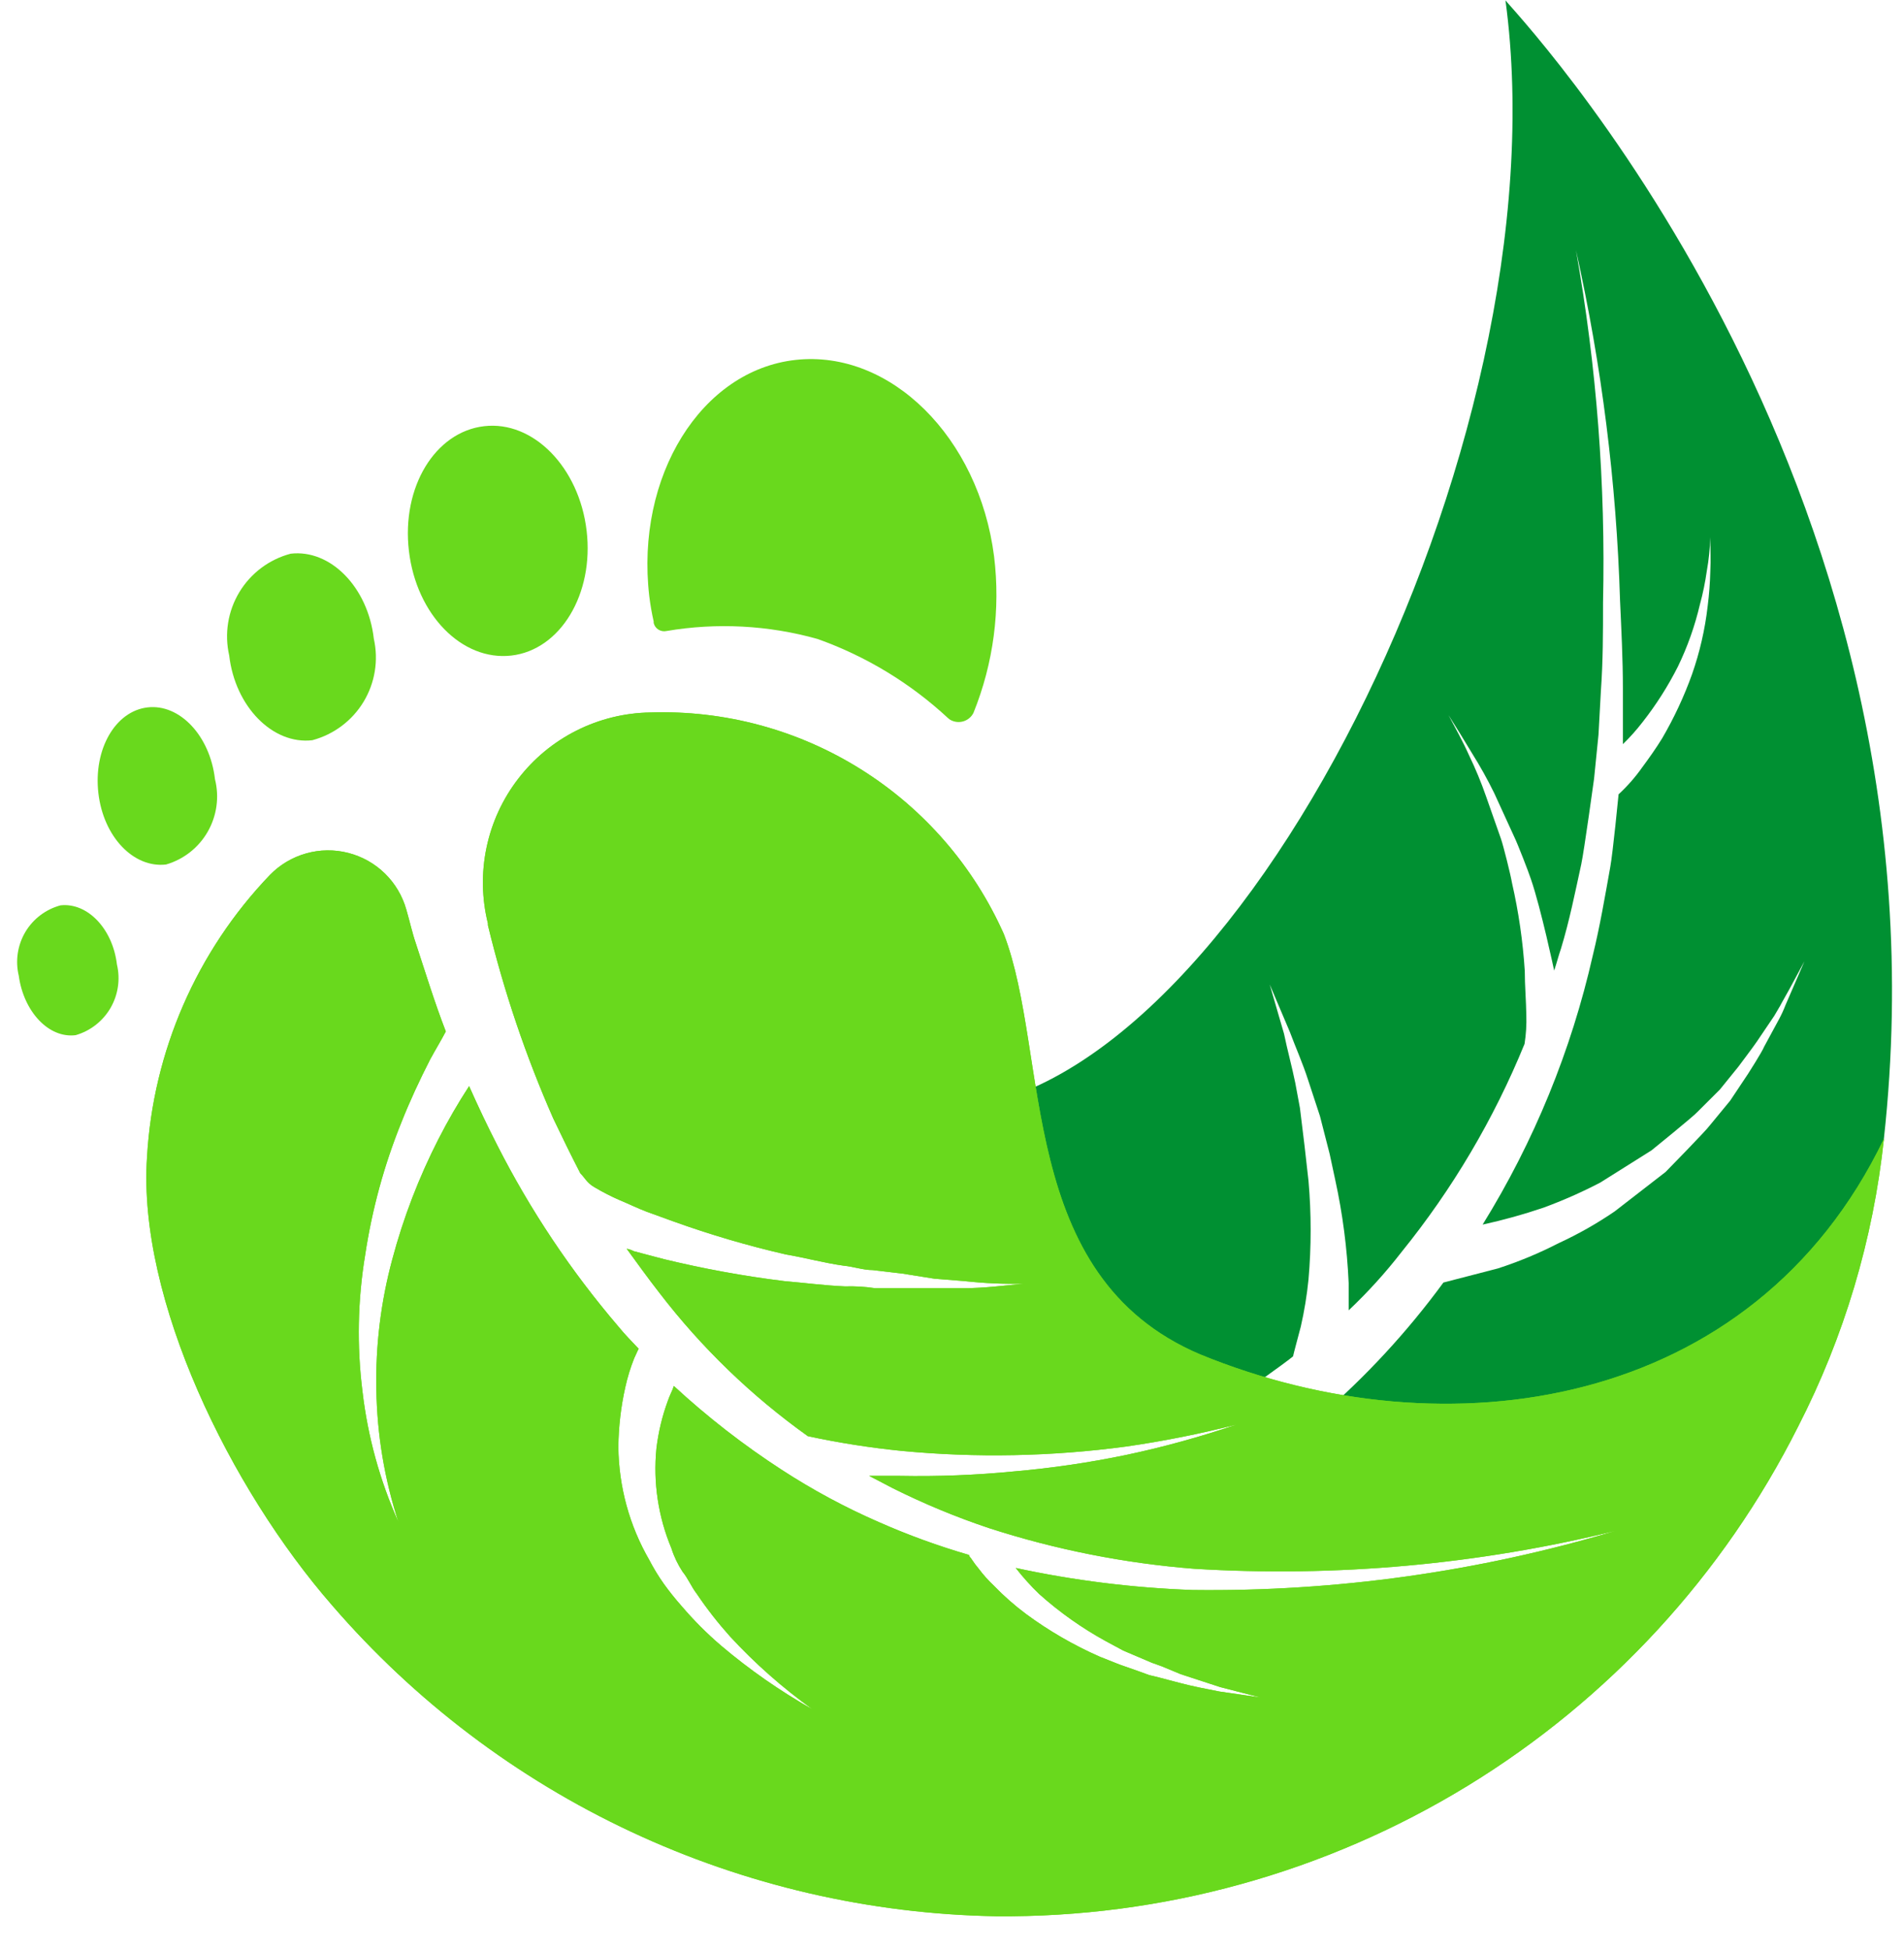 <svg width="42" height="43" viewBox="0 0 42 43" fill="none" xmlns="http://www.w3.org/2000/svg">
<path d="M41.556 25.117C41.444 25.827 41.281 26.528 41.069 27.215C40.938 27.317 36.367 32.047 36.367 32.047L27.309 34.349L26.267 33.223C26.388 33.164 26.505 33.085 26.611 33.029C26.918 32.849 27.205 32.674 27.492 32.48C28.049 32.098 28.587 31.688 29.101 31.25C30.123 30.37 31.042 29.376 31.84 28.287C31.84 28.287 32.812 28.034 33.041 27.976C33.502 27.827 33.951 27.64 34.383 27.418C34.813 27.22 35.226 26.986 35.618 26.718L36.741 25.848C36.741 25.848 37.641 24.93 37.714 24.824L38.166 24.275L38.561 23.682C38.561 23.682 38.872 23.197 38.915 23.085L39.246 22.474C39.3 22.373 39.347 22.27 39.388 22.163L39.529 21.837L39.804 21.201L39.474 21.813L39.308 22.109C39.259 22.207 39.192 22.308 39.138 22.405L38.754 22.973C38.686 23.075 38.346 23.527 38.346 23.527L37.937 24.032L37.451 24.517C37.379 24.605 36.43 25.372 36.43 25.372L35.302 26.081C34.896 26.293 34.477 26.478 34.047 26.636C33.607 26.785 33.159 26.91 32.705 27.009C33.839 25.177 34.66 23.17 35.136 21.069C35.292 20.433 35.404 19.773 35.52 19.126C35.579 18.805 35.704 17.519 35.704 17.519C35.897 17.34 36.072 17.142 36.224 16.926C36.379 16.717 36.53 16.504 36.667 16.281C36.928 15.833 37.148 15.363 37.323 14.875C37.494 14.388 37.61 13.883 37.669 13.37C37.701 13.117 37.721 12.862 37.727 12.607C37.742 12.332 37.727 12.122 37.727 11.849C37.72 12.099 37.694 12.348 37.65 12.594C37.615 12.841 37.565 13.087 37.499 13.328C37.388 13.803 37.225 14.264 37.012 14.703C36.793 15.136 36.532 15.546 36.232 15.928C36.099 16.1 35.955 16.262 35.799 16.413V15.185C35.799 14.535 35.765 13.884 35.736 13.242C35.657 10.643 35.332 8.057 34.764 5.52C35.22 8.084 35.42 10.687 35.361 13.291C35.361 13.942 35.361 14.578 35.314 15.234L35.261 16.205L35.163 17.177C35.163 17.177 34.945 18.76 34.881 19.06C34.743 19.692 34.619 20.314 34.434 20.92C34.38 21.076 34.336 21.251 34.283 21.406C34.283 21.406 33.991 20.031 33.772 19.395C33.719 19.23 33.48 18.618 33.407 18.467L32.96 17.491C32.813 17.192 32.651 16.9 32.474 16.618C32.298 16.326 32.123 16.039 31.953 15.773C32.108 16.064 32.269 16.352 32.405 16.657C32.547 16.951 32.672 17.253 32.779 17.56L33.11 18.502C33.164 18.657 33.324 19.298 33.353 19.474C33.499 20.113 33.593 20.762 33.635 21.416C33.635 21.732 33.664 22.072 33.669 22.388C33.676 22.6 33.663 22.813 33.63 23.023C32.955 24.678 32.041 26.224 30.917 27.613C30.561 28.072 30.171 28.502 29.75 28.9V28.298C29.716 27.532 29.617 26.77 29.453 26.02L29.331 25.452L29.117 24.617L28.854 23.816C28.737 23.451 28.586 23.116 28.451 22.756L28.008 21.712L28.324 22.8C28.397 23.155 28.5 23.529 28.572 23.883L28.675 24.437L28.776 25.264L28.864 26.044C28.927 26.768 28.927 27.496 28.864 28.22C28.829 28.57 28.772 28.917 28.694 29.259C28.648 29.435 28.533 29.861 28.523 29.915C28.426 30.003 27.206 30.887 26.67 31.222C26.407 31.387 25.595 30.736 25.342 30.528C24.528 29.729 23.768 28.877 23.066 27.978L19.372 25.481C19.372 25.481 19.314 24.51 20.831 24.466C27.206 24.291 34.531 9.818 33.209 0.007C33.24 0.099 43.182 10.356 41.556 25.117Z" fill="#009032"/>
<path d="M1.334 19.968C1.927 19.901 2.486 20.483 2.579 21.27C2.657 21.597 2.606 21.942 2.437 22.233C2.267 22.523 1.993 22.738 1.669 22.831C1.071 22.906 0.521 22.306 0.414 21.52C0.335 21.193 0.387 20.847 0.558 20.557C0.73 20.267 1.008 20.056 1.334 19.968V19.968Z" fill="#69D91D"/>
<path d="M3.254 15.602C3.964 15.519 4.632 16.228 4.742 17.185C4.841 17.577 4.783 17.993 4.582 18.344C4.381 18.695 4.052 18.954 3.663 19.067C2.951 19.15 2.282 18.462 2.17 17.491C2.059 16.519 2.547 15.684 3.254 15.602Z" fill="#69D91D"/>
<path d="M6.412 12.212C7.288 12.11 8.115 12.948 8.246 14.087C8.353 14.563 8.272 15.062 8.019 15.48C7.766 15.897 7.361 16.2 6.889 16.326C6.019 16.428 5.187 15.588 5.056 14.457C4.947 13.979 5.027 13.479 5.28 13.06C5.533 12.641 5.939 12.337 6.412 12.212V12.212Z" fill="#69D91D"/>
<path d="M10.679 9.4C11.763 9.273 12.775 10.308 12.94 11.704C13.106 13.099 12.362 14.336 11.277 14.459C10.192 14.582 9.185 13.559 9.02 12.15C8.855 10.741 9.599 9.525 10.679 9.4Z" fill="#69D91D"/>
<path d="M21.473 15.724C21.43 15.809 21.355 15.874 21.264 15.905C21.173 15.936 21.074 15.93 20.987 15.889C20.96 15.877 20.935 15.86 20.914 15.84C20.082 15.067 19.101 14.472 18.031 14.092C16.948 13.789 15.812 13.729 14.704 13.917C14.643 13.931 14.578 13.92 14.525 13.887C14.471 13.854 14.433 13.8 14.419 13.739V13.732C14.42 13.723 14.42 13.715 14.419 13.706C14.377 13.522 14.345 13.335 14.322 13.148C14.015 10.507 15.465 8.167 17.551 7.938C19.638 7.709 21.593 9.643 21.928 12.27C22.072 13.441 21.915 14.63 21.473 15.724V15.724Z" fill="#69D91D"/>
<path d="M41.557 25.117C41.322 27.333 40.679 29.487 39.661 31.47C38.016 34.741 35.487 37.486 32.362 39.394C29.236 41.302 25.639 42.296 21.977 42.264C19.19 42.216 16.444 41.581 13.919 40.399C11.395 39.218 9.148 37.516 7.326 35.406C5.086 32.836 3.034 28.665 3.243 25.522C3.376 23.19 4.339 20.981 5.956 19.295C6.176 19.07 6.451 18.907 6.754 18.822C7.056 18.737 7.376 18.733 7.681 18.811C7.986 18.889 8.265 19.045 8.49 19.265C8.715 19.485 8.878 19.76 8.963 20.062C9.036 20.311 9.095 20.582 9.173 20.807C9.387 21.457 9.586 22.108 9.834 22.749C9.722 22.963 9.604 23.153 9.489 23.366C9.255 23.823 9.04 24.285 8.85 24.765C8.472 25.702 8.206 26.68 8.055 27.679C7.89 28.675 7.87 29.689 7.996 30.69C8.112 31.684 8.379 32.654 8.788 33.567C8.482 32.626 8.318 31.643 8.302 30.653C8.282 29.683 8.4 28.715 8.653 27.777C8.897 26.86 9.239 25.971 9.671 25.125C9.876 24.724 10.102 24.333 10.348 23.955C10.544 24.396 10.753 24.838 10.968 25.256C11.698 26.693 12.597 28.037 13.645 29.262C13.783 29.432 13.937 29.587 14.088 29.747C14.049 29.82 14.029 29.878 13.99 29.956C13.908 30.161 13.843 30.372 13.795 30.588C13.697 31.022 13.645 31.465 13.64 31.91C13.649 32.786 13.883 33.644 14.32 34.402C14.417 34.587 14.525 34.766 14.646 34.936C14.767 35.104 14.897 35.266 15.035 35.422C15.302 35.735 15.593 36.027 15.906 36.295C16.533 36.826 17.209 37.297 17.924 37.701C17.265 37.228 16.655 36.69 16.105 36.094C15.839 35.797 15.593 35.483 15.37 35.152C15.253 35.002 15.175 34.807 15.058 34.667C14.952 34.506 14.868 34.331 14.81 34.147C14.519 33.452 14.406 32.696 14.48 31.947C14.523 31.587 14.607 31.233 14.733 30.893C14.771 30.776 14.83 30.679 14.864 30.568C15.606 31.253 16.405 31.874 17.253 32.423C17.929 32.862 18.64 33.245 19.378 33.567C20.027 33.854 20.695 34.097 21.376 34.295C21.376 34.334 21.415 34.354 21.435 34.392C21.483 34.465 21.535 34.535 21.591 34.601C21.689 34.732 21.798 34.854 21.917 34.966C22.138 35.196 22.378 35.407 22.634 35.598C23.14 35.971 23.686 36.287 24.262 36.54L24.69 36.71L25.134 36.866L25.348 36.944L25.562 36.996L26.006 37.113C26.298 37.191 26.61 37.251 26.898 37.307L27.807 37.439L26.915 37.209L26.046 36.925L25.622 36.749L25.407 36.672L24.778 36.404L24.39 36.195C23.865 35.907 23.375 35.56 22.928 35.161C22.74 34.981 22.566 34.788 22.406 34.582C23.689 34.859 24.993 35.021 26.304 35.068C29.467 35.108 32.617 34.667 35.646 33.761C32.606 34.508 29.47 34.791 26.344 34.6C24.804 34.479 23.283 34.178 21.813 33.702C21.087 33.459 20.379 33.165 19.694 32.823L19.173 32.551H19.845C20.686 32.567 21.527 32.535 22.364 32.453C23.197 32.381 24.026 32.259 24.844 32.089C25.669 31.914 26.483 31.69 27.281 31.418C26.479 31.623 25.666 31.785 24.847 31.903C23.203 32.124 21.538 32.157 19.887 32C19.192 31.93 18.502 31.822 17.82 31.675V31.675C16.578 30.789 15.474 29.724 14.545 28.513C14.291 28.188 14.059 27.863 13.824 27.542C13.879 27.551 13.931 27.569 13.979 27.595L14.641 27.77C15.516 27.982 16.403 28.145 17.296 28.255C17.744 28.294 18.188 28.352 18.637 28.372C18.858 28.365 19.079 28.378 19.298 28.411H21.273C21.722 28.411 22.146 28.352 22.588 28.313C22.149 28.323 21.71 28.303 21.273 28.255L20.611 28.202L19.91 28.09L19.248 28.012C19.038 28.012 18.824 27.935 18.609 27.915C18.186 27.856 17.756 27.739 17.333 27.667C16.492 27.474 15.664 27.23 14.852 26.938L14.252 26.72C14.062 26.647 13.863 26.55 13.674 26.472C13.481 26.388 13.294 26.292 13.114 26.185C12.943 26.088 12.9 25.972 12.802 25.879C12.593 25.476 12.398 25.073 12.205 24.67C11.599 23.294 11.116 21.867 10.763 20.406V20.368C10.627 19.82 10.616 19.248 10.732 18.695C10.847 18.143 11.086 17.623 11.431 17.176C11.775 16.728 12.216 16.364 12.721 16.111C13.226 15.858 13.781 15.722 14.346 15.714C15.984 15.66 17.601 16.096 18.99 16.967C20.379 17.837 21.477 19.102 22.143 20.6C23.17 23.261 22.405 28.147 26.475 29.872C31.893 32.091 38.671 31.115 41.557 25.117Z" fill="#69D91D"/>
<path d="M41.557 25.117C41.322 27.333 40.679 29.487 39.661 31.47C38.016 34.741 35.487 37.486 32.362 39.394C29.236 41.302 25.639 42.296 21.977 42.264C19.19 42.216 16.444 41.581 13.919 40.399C11.395 39.218 9.148 37.516 7.326 35.406C5.086 32.836 3.034 28.665 3.243 25.522C3.376 23.19 4.339 20.981 5.956 19.295C6.176 19.07 6.451 18.907 6.754 18.822C7.056 18.737 7.376 18.733 7.681 18.811C7.986 18.889 8.265 19.045 8.49 19.265C8.715 19.485 8.878 19.76 8.963 20.062C9.036 20.311 9.095 20.582 9.173 20.807C9.387 21.457 9.586 22.108 9.834 22.749C9.722 22.963 9.604 23.153 9.489 23.366C9.255 23.823 9.04 24.285 8.85 24.765C8.472 25.702 8.206 26.68 8.055 27.679C7.89 28.675 7.87 29.689 7.996 30.69C8.112 31.684 8.379 32.654 8.788 33.567C8.482 32.626 8.318 31.643 8.302 30.653C8.282 29.683 8.4 28.715 8.653 27.777C8.897 26.86 9.239 25.971 9.671 25.125C9.876 24.724 10.102 24.333 10.348 23.955C10.544 24.396 10.753 24.838 10.968 25.256C11.698 26.693 12.597 28.037 13.645 29.262C13.783 29.432 13.937 29.587 14.088 29.747C14.049 29.82 14.029 29.878 13.99 29.956C13.908 30.161 13.843 30.372 13.795 30.588C13.697 31.022 13.645 31.465 13.64 31.91C13.649 32.786 13.883 33.644 14.32 34.402C14.417 34.587 14.525 34.766 14.646 34.936C14.767 35.104 14.897 35.266 15.035 35.422C15.302 35.735 15.593 36.027 15.906 36.295C16.533 36.826 17.209 37.297 17.924 37.701C17.265 37.228 16.655 36.69 16.105 36.094C15.839 35.797 15.593 35.483 15.37 35.152C15.253 35.002 15.175 34.807 15.058 34.667C14.952 34.506 14.868 34.331 14.81 34.147C14.519 33.452 14.406 32.696 14.48 31.947C14.523 31.587 14.607 31.233 14.733 30.893C14.771 30.776 14.83 30.679 14.864 30.568C15.606 31.253 16.405 31.874 17.253 32.423C17.929 32.862 18.64 33.245 19.378 33.567C20.027 33.854 20.695 34.097 21.376 34.295C21.376 34.334 21.415 34.354 21.435 34.392C21.483 34.465 21.535 34.535 21.591 34.601C21.689 34.732 21.798 34.854 21.917 34.966C22.138 35.196 22.378 35.407 22.634 35.598C23.14 35.971 23.686 36.287 24.262 36.54L24.69 36.71L25.134 36.866L25.348 36.944L25.562 36.996L26.006 37.113C26.298 37.191 26.61 37.251 26.898 37.307L27.807 37.439L26.915 37.209L26.046 36.925L25.622 36.749L25.407 36.672L24.778 36.404L24.39 36.195C23.865 35.907 23.375 35.56 22.928 35.161C22.74 34.981 22.566 34.788 22.406 34.582C23.689 34.859 24.993 35.021 26.304 35.068C29.467 35.108 32.617 34.667 35.646 33.761C32.606 34.508 29.47 34.791 26.344 34.6C24.804 34.479 23.283 34.178 21.813 33.702C21.087 33.459 20.379 33.165 19.694 32.823L19.173 32.551H19.845C20.686 32.567 21.527 32.535 22.364 32.453C23.197 32.381 24.026 32.259 24.844 32.089C25.669 31.914 26.483 31.69 27.281 31.418C26.479 31.623 25.666 31.785 24.847 31.903C23.203 32.124 21.538 32.157 19.887 32C19.192 31.93 18.502 31.822 17.82 31.675V31.675C16.578 30.789 15.474 29.724 14.545 28.513C14.291 28.188 14.059 27.863 13.824 27.542C13.879 27.551 13.931 27.569 13.979 27.595L14.641 27.77C15.516 27.982 16.403 28.145 17.296 28.255C17.744 28.294 18.188 28.352 18.637 28.372C18.858 28.365 19.079 28.378 19.298 28.411H21.273C21.722 28.411 22.146 28.352 22.588 28.313C22.149 28.323 21.71 28.303 21.273 28.255L20.611 28.202L19.91 28.09L19.248 28.012C19.038 28.012 18.824 27.935 18.609 27.915C18.186 27.856 17.756 27.739 17.333 27.667C16.492 27.474 15.664 27.23 14.852 26.938L14.252 26.72C14.062 26.647 13.863 26.55 13.674 26.472C13.481 26.388 13.294 26.292 13.114 26.185C12.943 26.088 12.9 25.972 12.802 25.879C12.593 25.476 12.398 25.073 12.205 24.67C11.599 23.294 11.116 21.867 10.763 20.406V20.368C10.627 19.82 10.616 19.248 10.732 18.695C10.847 18.143 11.086 17.623 11.431 17.176C11.775 16.728 12.216 16.364 12.721 16.111C13.226 15.858 13.781 15.722 14.346 15.714C15.984 15.66 17.601 16.096 18.99 16.967C20.379 17.837 21.477 19.102 22.143 20.6C23.17 23.261 22.405 28.147 26.475 29.872C31.893 32.091 38.671 31.115 41.557 25.117Z" fill="#69D91D"/>
</svg>
